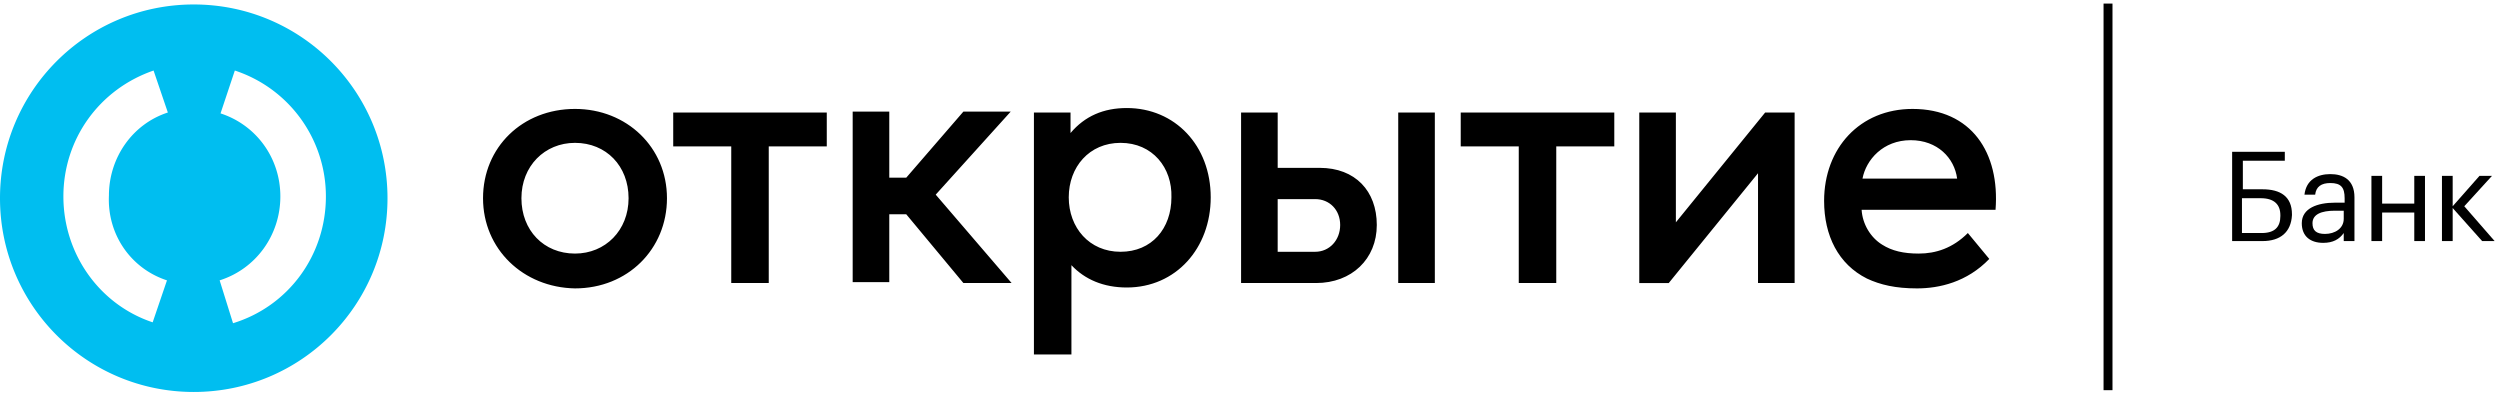 <svg width="240" height="38" xmlns="http://www.w3.org/2000/svg"><path d="M201.941.343h.858v37.114h-.858V.343z"/><path d="M214.285 23.143h2.914c1.715 0 2.743-.857 2.829-2.486v-.086c0-1.714-1.114-2.4-2.829-2.4h-1.885v-2.743h4.028v-.857h-5.057v8.572zm4.629-2.4c0 1.028-.515 1.628-1.8 1.628h-1.886v-3.343h1.8c1.286 0 1.886.6 1.886 1.629v.086zm5.228-1.286c-1.628 0-3.171.514-3.171 1.971 0 1.286.857 1.886 2.057 1.886.943 0 1.543-.343 1.971-.943v.772h1.029v-4.2c0-1.715-1.114-2.229-2.314-2.229s-2.315.514-2.486 1.972h1.029c.085-.772.6-1.115 1.457-1.115 1.028 0 1.371.429 1.371 1.457v.429h-.943zm.857.771V21c0 .943-.857 1.457-1.8 1.457-.857 0-1.2-.343-1.2-1.029 0-.857.858-1.2 2.143-1.2H225z" fill-rule="evenodd"/><path d="M231.77 20.4h-3.085v2.743h-1.028v-6.257h1.028v2.657h3.086v-2.657h1.028v6.257h-1.028V20.4zm3.687-.429v3.172h-1.029v-6.257h1.029V19.8l2.571-2.914h1.2l-2.657 2.914 2.914 3.343h-1.2l-2.828-3.172z"/><g fill-rule="evenodd"><path d="M18.6.429C8.314.429 0 8.743 0 19.029c0 10.285 8.314 18.6 18.6 18.6 10.286 0 18.6-8.315 18.6-18.6 0-10.286-8.314-18.6-18.6-18.6zm-2.571 26.485l-1.372 4.029c-5.143-1.714-8.571-6.6-8.571-12.086 0-5.486 3.428-10.286 8.657-12.086l1.371 4.029c-3.428 1.114-5.657 4.371-5.657 7.971-.171 3.772 2.143 7.029 5.572 8.143zm5.057 0l1.285 4.115c5.315-1.629 8.915-6.515 8.915-12.172a12.713 12.713 0 00-8.743-12.086l-1.372 4.115C24.6 12 26.914 15.17 26.914 18.857S24.6 25.8 21.086 26.914z" fill="#00BEF0"/><path d="M116.229 18.943c0-4.972-3.429-8.572-8.058-8.572-2.228 0-4.028.772-5.4 2.4V10.8h-3.514v23.229h3.6v-8.572c1.286 1.372 3.086 2.143 5.314 2.143 4.715 0 8.058-3.771 8.058-8.657zM55.2 10.457c-5.057 0-8.829 3.686-8.829 8.572 0 4.885 3.858 8.571 8.829 8.657 5.057 0 8.829-3.772 8.829-8.657 0-4.886-3.858-8.572-8.829-8.572zm135.771 14.4l-2.057-2.486c-1.457 1.458-3.086 1.972-4.714 1.972-1.458 0-2.572-.257-3.515-.857-1.114-.686-1.885-1.972-1.97-3.343h12.856c.43-5.486-2.314-9.686-7.97-9.686-5.059 0-8.487 3.772-8.487 8.829 0 3.343 1.371 6.085 4.114 7.457 1.286.6 2.743.943 4.8.943 2.143 0 4.8-.6 6.943-2.829zm-93.857 2.314h-4.628L87 20.571h-1.629v6.515h-3.514V10.714h3.514v6.343H87l5.486-6.343h4.543l-7.2 7.972 7.285 8.485zM64.63 10.8h14.74v3.257H73.8v13.114h-3.6V14.057h-5.571V10.8zm61.714 16.371c3.428 0 5.828-2.314 5.828-5.571 0-3.257-2.057-5.486-5.485-5.486h-4.029V10.8h-3.514v16.371h7.2zm7.886 0h3.514V10.8h-3.514v16.371zM154.97 10.8h-14.74v3.257h5.571v13.114h3.6V14.057h5.571V10.8zm17.314 0v16.371h-3.514V16.63l-8.57 10.542h-2.83V10.8h3.514v10.543l8.572-10.543h2.828zm6.515 6.343h9.085c-.257-1.972-1.885-3.686-4.457-3.686-2.657 0-4.286 1.886-4.628 3.686zM60.343 19.029c0-3.086-2.143-5.315-5.143-5.315-2.914 0-5.143 2.229-5.143 5.315 0 3.085 2.143 5.314 5.143 5.314 2.914 0 5.143-2.229 5.143-5.314zm47.228-5.315c-3 0-4.971 2.315-4.971 5.229s1.971 5.228 4.971 5.228 4.886-2.228 4.886-5.228c.086-2.829-1.8-5.229-4.886-5.229zm21.086 7.886c0-1.457-1.028-2.486-2.4-2.486h-3.6v5.057h3.6c1.372 0 2.4-1.114 2.4-2.571z"/></g></svg>